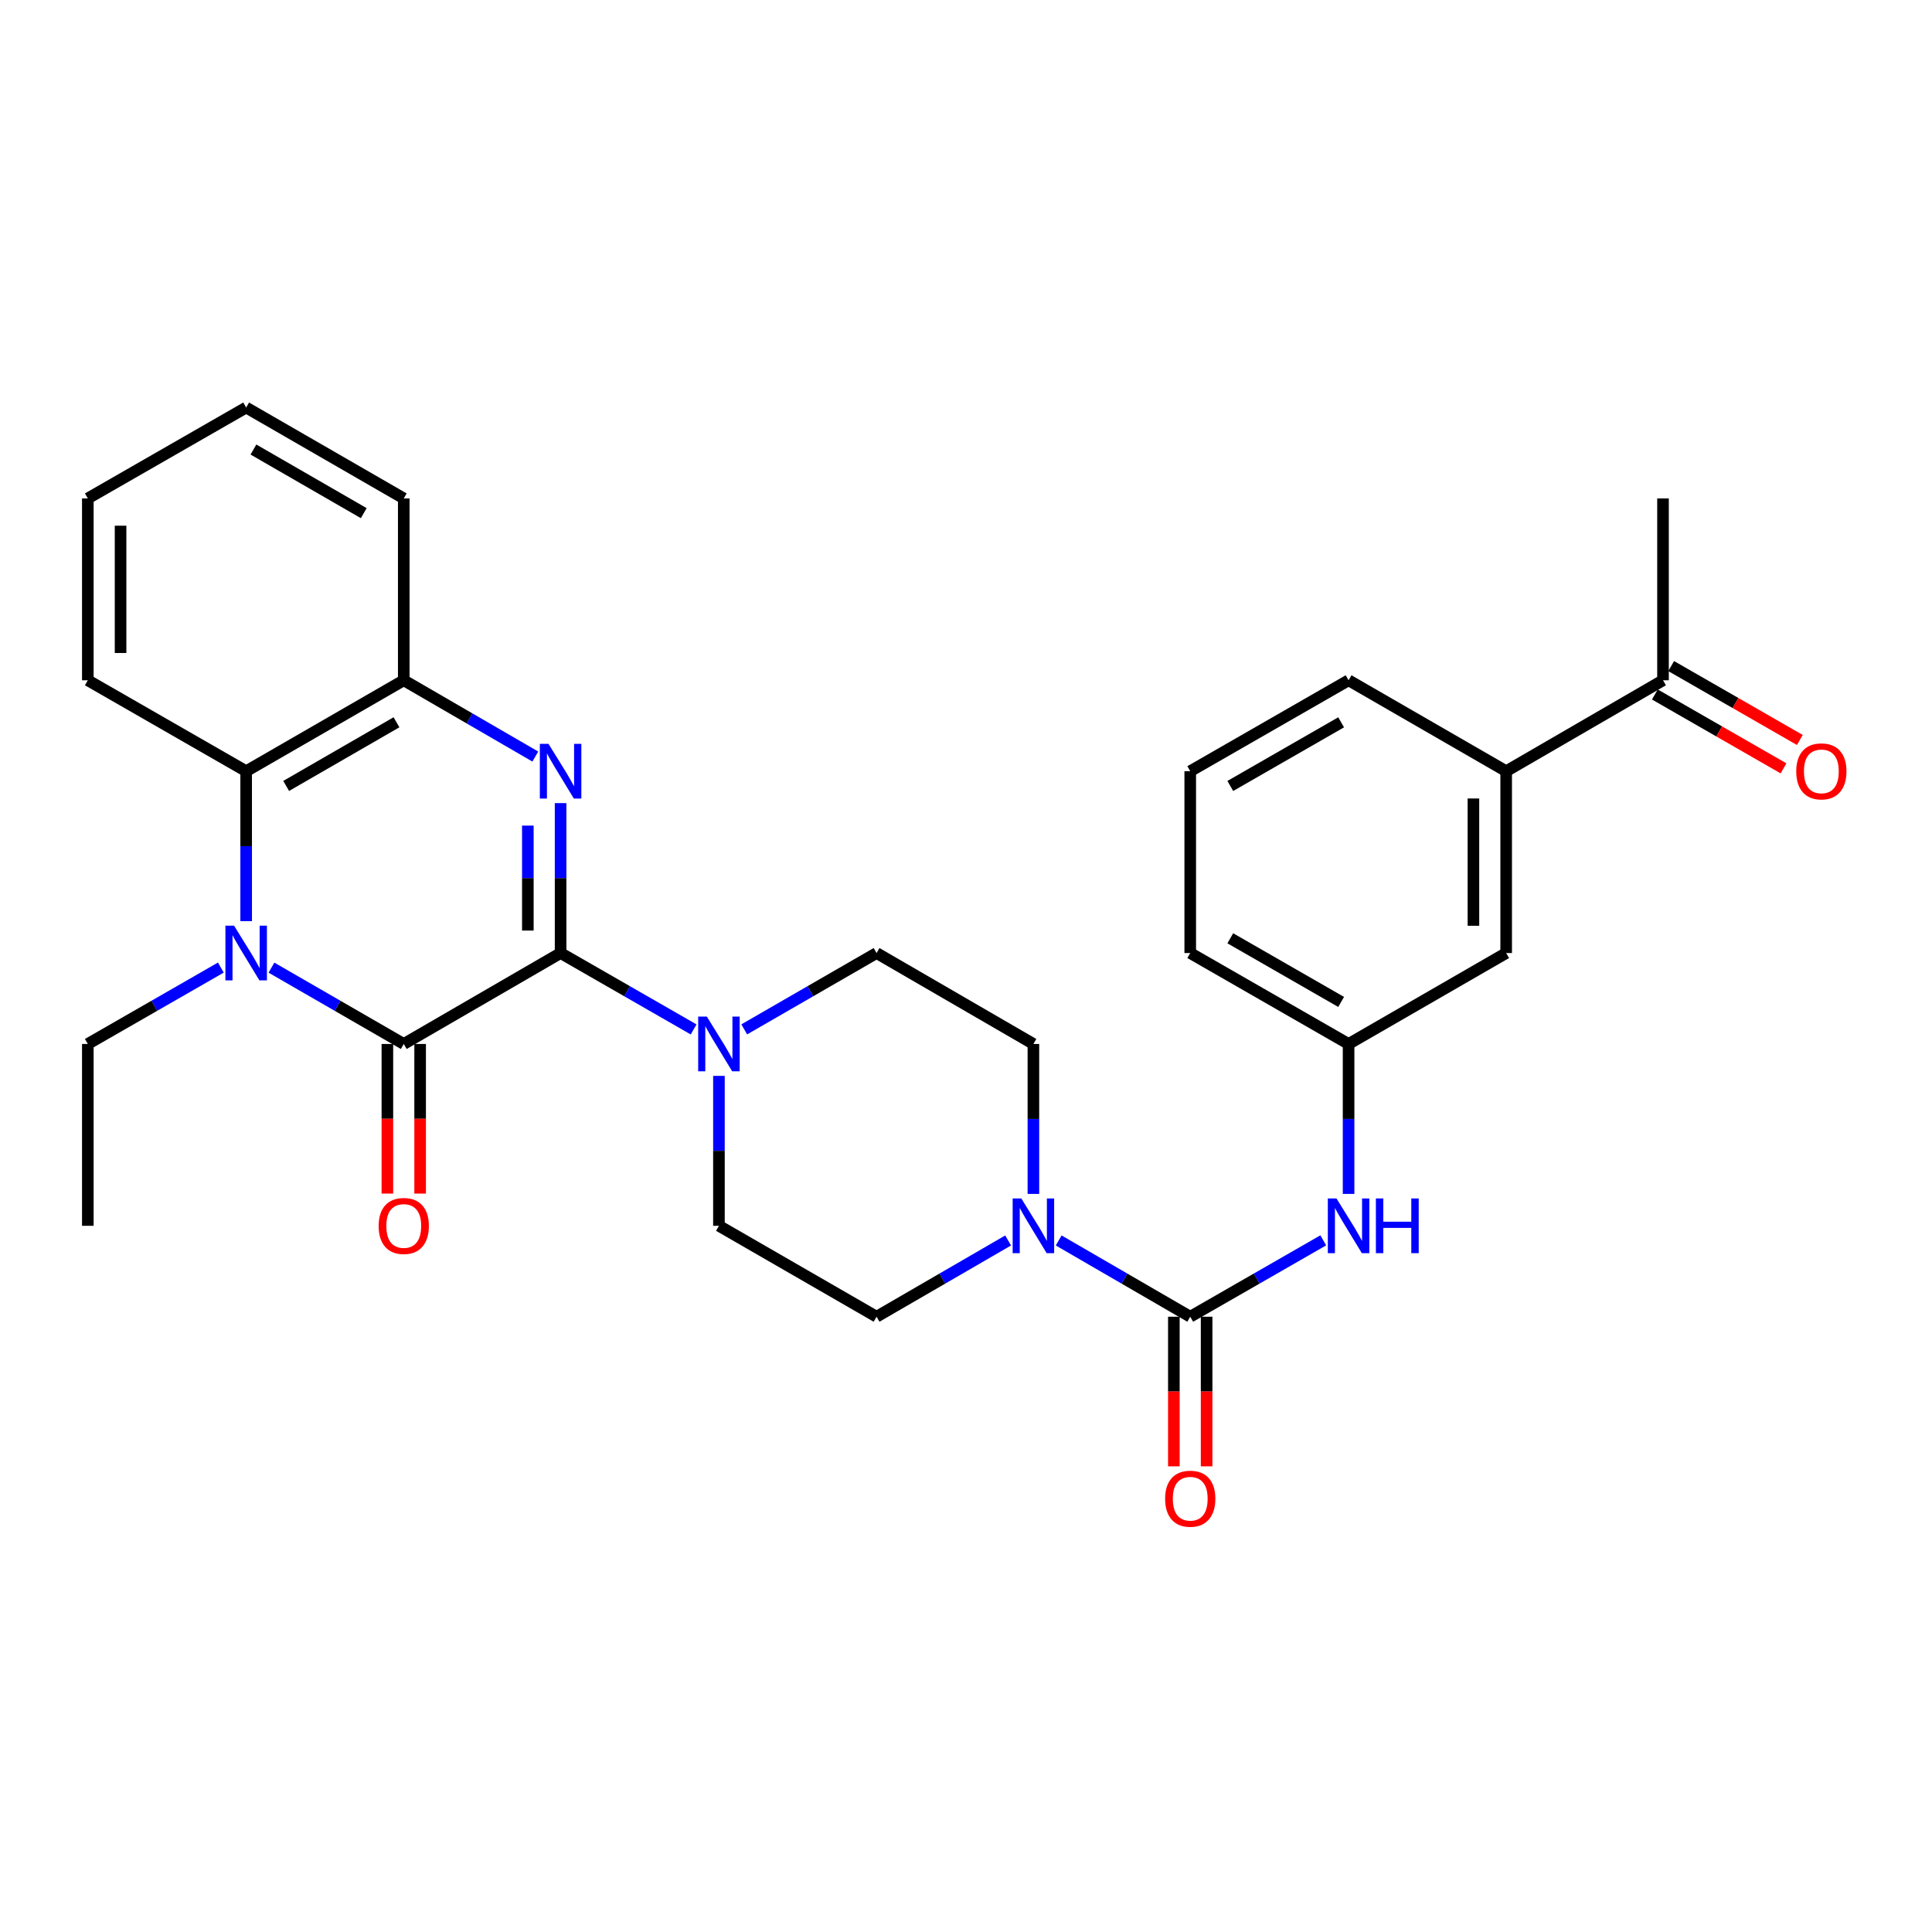 <?xml version='1.0' encoding='iso-8859-1'?>
<svg version='1.1' baseProfile='full'
              xmlns='http://www.w3.org/2000/svg'
                      xmlns:rdkit='http://www.rdkit.org/xml'
                      xmlns:xlink='http://www.w3.org/1999/xlink'
                  xml:space='preserve'
width='1000px' height='1000px' viewBox='0 0 1000 1000'>
<!-- END OF HEADER -->
<rect style='opacity:1.0;fill:#FFFFFF;stroke:none' width='1000' height='1000' x='0' y='0'> </rect>
<path class='bond-0' d='M 290.162,493.292 L 208.985,540.359' style='fill:none;fill-rule:evenodd;stroke:#000000;stroke-width:6px;stroke-linecap:butt;stroke-linejoin:miter;stroke-opacity:1' />
<path class='bond-1' d='M 290.162,493.292 L 290.162,454.491' style='fill:none;fill-rule:evenodd;stroke:#000000;stroke-width:6px;stroke-linecap:butt;stroke-linejoin:miter;stroke-opacity:1' />
<path class='bond-1' d='M 290.162,454.491 L 290.162,415.689' style='fill:none;fill-rule:evenodd;stroke:#0000FF;stroke-width:6px;stroke-linecap:butt;stroke-linejoin:miter;stroke-opacity:1' />
<path class='bond-1' d='M 273.211,481.652 L 273.211,454.491' style='fill:none;fill-rule:evenodd;stroke:#000000;stroke-width:6px;stroke-linecap:butt;stroke-linejoin:miter;stroke-opacity:1' />
<path class='bond-1' d='M 273.211,454.491 L 273.211,427.329' style='fill:none;fill-rule:evenodd;stroke:#0000FF;stroke-width:6px;stroke-linecap:butt;stroke-linejoin:miter;stroke-opacity:1' />
<path class='bond-4' d='M 290.162,493.292 L 324.589,513.063' style='fill:none;fill-rule:evenodd;stroke:#000000;stroke-width:6px;stroke-linecap:butt;stroke-linejoin:miter;stroke-opacity:1' />
<path class='bond-4' d='M 324.589,513.063 L 359.017,532.835' style='fill:none;fill-rule:evenodd;stroke:#0000FF;stroke-width:6px;stroke-linecap:butt;stroke-linejoin:miter;stroke-opacity:1' />
<path class='bond-2' d='M 208.985,540.359 L 174.746,520.603' style='fill:none;fill-rule:evenodd;stroke:#000000;stroke-width:6px;stroke-linecap:butt;stroke-linejoin:miter;stroke-opacity:1' />
<path class='bond-2' d='M 174.746,520.603 L 140.507,500.848' style='fill:none;fill-rule:evenodd;stroke:#0000FF;stroke-width:6px;stroke-linecap:butt;stroke-linejoin:miter;stroke-opacity:1' />
<path class='bond-9' d='M 200.509,540.359 L 200.509,579.081' style='fill:none;fill-rule:evenodd;stroke:#000000;stroke-width:6px;stroke-linecap:butt;stroke-linejoin:miter;stroke-opacity:1' />
<path class='bond-9' d='M 200.509,579.081 L 200.509,617.802' style='fill:none;fill-rule:evenodd;stroke:#FF0000;stroke-width:6px;stroke-linecap:butt;stroke-linejoin:miter;stroke-opacity:1' />
<path class='bond-9' d='M 217.46,540.359 L 217.46,579.081' style='fill:none;fill-rule:evenodd;stroke:#000000;stroke-width:6px;stroke-linecap:butt;stroke-linejoin:miter;stroke-opacity:1' />
<path class='bond-9' d='M 217.46,579.081 L 217.46,617.802' style='fill:none;fill-rule:evenodd;stroke:#FF0000;stroke-width:6px;stroke-linecap:butt;stroke-linejoin:miter;stroke-opacity:1' />
<path class='bond-7' d='M 277.076,391.589 L 243.03,371.849' style='fill:none;fill-rule:evenodd;stroke:#0000FF;stroke-width:6px;stroke-linecap:butt;stroke-linejoin:miter;stroke-opacity:1' />
<path class='bond-7' d='M 243.03,371.849 L 208.985,352.109' style='fill:none;fill-rule:evenodd;stroke:#000000;stroke-width:6px;stroke-linecap:butt;stroke-linejoin:miter;stroke-opacity:1' />
<path class='bond-20' d='M 114.31,500.817 L 79.882,520.588' style='fill:none;fill-rule:evenodd;stroke:#0000FF;stroke-width:6px;stroke-linecap:butt;stroke-linejoin:miter;stroke-opacity:1' />
<path class='bond-20' d='M 79.882,520.588 L 45.455,540.359' style='fill:none;fill-rule:evenodd;stroke:#000000;stroke-width:6px;stroke-linecap:butt;stroke-linejoin:miter;stroke-opacity:1' />
<path class='bond-31' d='M 127.413,476.779 L 127.413,437.978' style='fill:none;fill-rule:evenodd;stroke:#0000FF;stroke-width:6px;stroke-linecap:butt;stroke-linejoin:miter;stroke-opacity:1' />
<path class='bond-31' d='M 127.413,437.978 L 127.413,399.176' style='fill:none;fill-rule:evenodd;stroke:#000000;stroke-width:6px;stroke-linecap:butt;stroke-linejoin:miter;stroke-opacity:1' />
<path class='bond-3' d='M 616.064,681.533 L 582.019,661.797' style='fill:none;fill-rule:evenodd;stroke:#000000;stroke-width:6px;stroke-linecap:butt;stroke-linejoin:miter;stroke-opacity:1' />
<path class='bond-3' d='M 582.019,661.797 L 547.973,642.061' style='fill:none;fill-rule:evenodd;stroke:#0000FF;stroke-width:6px;stroke-linecap:butt;stroke-linejoin:miter;stroke-opacity:1' />
<path class='bond-8' d='M 616.064,681.533 L 650.492,661.766' style='fill:none;fill-rule:evenodd;stroke:#000000;stroke-width:6px;stroke-linecap:butt;stroke-linejoin:miter;stroke-opacity:1' />
<path class='bond-8' d='M 650.492,661.766 L 684.92,641.998' style='fill:none;fill-rule:evenodd;stroke:#0000FF;stroke-width:6px;stroke-linecap:butt;stroke-linejoin:miter;stroke-opacity:1' />
<path class='bond-11' d='M 607.588,681.533 L 607.588,720.255' style='fill:none;fill-rule:evenodd;stroke:#000000;stroke-width:6px;stroke-linecap:butt;stroke-linejoin:miter;stroke-opacity:1' />
<path class='bond-11' d='M 607.588,720.255 L 607.588,758.976' style='fill:none;fill-rule:evenodd;stroke:#FF0000;stroke-width:6px;stroke-linecap:butt;stroke-linejoin:miter;stroke-opacity:1' />
<path class='bond-11' d='M 624.54,681.533 L 624.54,720.255' style='fill:none;fill-rule:evenodd;stroke:#000000;stroke-width:6px;stroke-linecap:butt;stroke-linejoin:miter;stroke-opacity:1' />
<path class='bond-11' d='M 624.54,720.255 L 624.54,758.976' style='fill:none;fill-rule:evenodd;stroke:#FF0000;stroke-width:6px;stroke-linecap:butt;stroke-linejoin:miter;stroke-opacity:1' />
<path class='bond-13' d='M 372.12,556.872 L 372.12,595.674' style='fill:none;fill-rule:evenodd;stroke:#0000FF;stroke-width:6px;stroke-linecap:butt;stroke-linejoin:miter;stroke-opacity:1' />
<path class='bond-13' d='M 372.12,595.674 L 372.12,634.475' style='fill:none;fill-rule:evenodd;stroke:#000000;stroke-width:6px;stroke-linecap:butt;stroke-linejoin:miter;stroke-opacity:1' />
<path class='bond-14' d='M 385.215,532.805 L 419.463,513.049' style='fill:none;fill-rule:evenodd;stroke:#0000FF;stroke-width:6px;stroke-linecap:butt;stroke-linejoin:miter;stroke-opacity:1' />
<path class='bond-14' d='M 419.463,513.049 L 453.711,493.292' style='fill:none;fill-rule:evenodd;stroke:#000000;stroke-width:6px;stroke-linecap:butt;stroke-linejoin:miter;stroke-opacity:1' />
<path class='bond-5' d='M 534.887,617.962 L 534.887,579.161' style='fill:none;fill-rule:evenodd;stroke:#0000FF;stroke-width:6px;stroke-linecap:butt;stroke-linejoin:miter;stroke-opacity:1' />
<path class='bond-5' d='M 534.887,579.161 L 534.887,540.359' style='fill:none;fill-rule:evenodd;stroke:#000000;stroke-width:6px;stroke-linecap:butt;stroke-linejoin:miter;stroke-opacity:1' />
<path class='bond-30' d='M 521.802,642.061 L 487.756,661.797' style='fill:none;fill-rule:evenodd;stroke:#0000FF;stroke-width:6px;stroke-linecap:butt;stroke-linejoin:miter;stroke-opacity:1' />
<path class='bond-30' d='M 487.756,661.797 L 453.711,681.533' style='fill:none;fill-rule:evenodd;stroke:#000000;stroke-width:6px;stroke-linecap:butt;stroke-linejoin:miter;stroke-opacity:1' />
<path class='bond-6' d='M 127.413,399.176 L 208.985,352.109' style='fill:none;fill-rule:evenodd;stroke:#000000;stroke-width:6px;stroke-linecap:butt;stroke-linejoin:miter;stroke-opacity:1' />
<path class='bond-6' d='M 148.12,406.798 L 205.221,373.851' style='fill:none;fill-rule:evenodd;stroke:#000000;stroke-width:6px;stroke-linecap:butt;stroke-linejoin:miter;stroke-opacity:1' />
<path class='bond-21' d='M 127.413,399.176 L 45.455,352.109' style='fill:none;fill-rule:evenodd;stroke:#000000;stroke-width:6px;stroke-linecap:butt;stroke-linejoin:miter;stroke-opacity:1' />
<path class='bond-22' d='M 208.985,352.109 L 208.985,257.983' style='fill:none;fill-rule:evenodd;stroke:#000000;stroke-width:6px;stroke-linecap:butt;stroke-linejoin:miter;stroke-opacity:1' />
<path class='bond-17' d='M 698.022,617.962 L 698.022,579.161' style='fill:none;fill-rule:evenodd;stroke:#0000FF;stroke-width:6px;stroke-linecap:butt;stroke-linejoin:miter;stroke-opacity:1' />
<path class='bond-17' d='M 698.022,579.161 L 698.022,540.359' style='fill:none;fill-rule:evenodd;stroke:#000000;stroke-width:6px;stroke-linecap:butt;stroke-linejoin:miter;stroke-opacity:1' />
<path class='bond-10' d='M 779.594,399.176 L 779.594,493.292' style='fill:none;fill-rule:evenodd;stroke:#000000;stroke-width:6px;stroke-linecap:butt;stroke-linejoin:miter;stroke-opacity:1' />
<path class='bond-10' d='M 762.643,413.294 L 762.643,479.175' style='fill:none;fill-rule:evenodd;stroke:#000000;stroke-width:6px;stroke-linecap:butt;stroke-linejoin:miter;stroke-opacity:1' />
<path class='bond-12' d='M 779.594,399.176 L 860.771,352.109' style='fill:none;fill-rule:evenodd;stroke:#000000;stroke-width:6px;stroke-linecap:butt;stroke-linejoin:miter;stroke-opacity:1' />
<path class='bond-33' d='M 779.594,399.176 L 698.022,352.109' style='fill:none;fill-rule:evenodd;stroke:#000000;stroke-width:6px;stroke-linecap:butt;stroke-linejoin:miter;stroke-opacity:1' />
<path class='bond-19' d='M 856.55,359.459 L 889.848,378.581' style='fill:none;fill-rule:evenodd;stroke:#000000;stroke-width:6px;stroke-linecap:butt;stroke-linejoin:miter;stroke-opacity:1' />
<path class='bond-19' d='M 889.848,378.581 L 923.146,397.703' style='fill:none;fill-rule:evenodd;stroke:#FF0000;stroke-width:6px;stroke-linecap:butt;stroke-linejoin:miter;stroke-opacity:1' />
<path class='bond-19' d='M 864.992,344.759 L 898.29,363.881' style='fill:none;fill-rule:evenodd;stroke:#000000;stroke-width:6px;stroke-linecap:butt;stroke-linejoin:miter;stroke-opacity:1' />
<path class='bond-19' d='M 898.29,363.881 L 931.587,383.004' style='fill:none;fill-rule:evenodd;stroke:#FF0000;stroke-width:6px;stroke-linecap:butt;stroke-linejoin:miter;stroke-opacity:1' />
<path class='bond-26' d='M 860.771,352.109 L 860.771,257.983' style='fill:none;fill-rule:evenodd;stroke:#000000;stroke-width:6px;stroke-linecap:butt;stroke-linejoin:miter;stroke-opacity:1' />
<path class='bond-16' d='M 372.12,634.475 L 453.711,681.533' style='fill:none;fill-rule:evenodd;stroke:#000000;stroke-width:6px;stroke-linecap:butt;stroke-linejoin:miter;stroke-opacity:1' />
<path class='bond-15' d='M 453.711,493.292 L 534.887,540.359' style='fill:none;fill-rule:evenodd;stroke:#000000;stroke-width:6px;stroke-linecap:butt;stroke-linejoin:miter;stroke-opacity:1' />
<path class='bond-18' d='M 698.022,540.359 L 779.594,493.292' style='fill:none;fill-rule:evenodd;stroke:#000000;stroke-width:6px;stroke-linecap:butt;stroke-linejoin:miter;stroke-opacity:1' />
<path class='bond-25' d='M 698.022,540.359 L 616.064,493.292' style='fill:none;fill-rule:evenodd;stroke:#000000;stroke-width:6px;stroke-linecap:butt;stroke-linejoin:miter;stroke-opacity:1' />
<path class='bond-25' d='M 694.17,518.6 L 636.799,485.653' style='fill:none;fill-rule:evenodd;stroke:#000000;stroke-width:6px;stroke-linecap:butt;stroke-linejoin:miter;stroke-opacity:1' />
<path class='bond-27' d='M 45.455,540.359 L 45.455,634.475' style='fill:none;fill-rule:evenodd;stroke:#000000;stroke-width:6px;stroke-linecap:butt;stroke-linejoin:miter;stroke-opacity:1' />
<path class='bond-32' d='M 45.455,352.109 L 45.455,257.983' style='fill:none;fill-rule:evenodd;stroke:#000000;stroke-width:6px;stroke-linecap:butt;stroke-linejoin:miter;stroke-opacity:1' />
<path class='bond-32' d='M 62.406,337.99 L 62.406,272.102' style='fill:none;fill-rule:evenodd;stroke:#000000;stroke-width:6px;stroke-linecap:butt;stroke-linejoin:miter;stroke-opacity:1' />
<path class='bond-29' d='M 208.985,257.983 L 127.413,210.935' style='fill:none;fill-rule:evenodd;stroke:#000000;stroke-width:6px;stroke-linecap:butt;stroke-linejoin:miter;stroke-opacity:1' />
<path class='bond-29' d='M 188.28,265.61 L 131.179,232.676' style='fill:none;fill-rule:evenodd;stroke:#000000;stroke-width:6px;stroke-linecap:butt;stroke-linejoin:miter;stroke-opacity:1' />
<path class='bond-23' d='M 698.022,352.109 L 616.064,399.176' style='fill:none;fill-rule:evenodd;stroke:#000000;stroke-width:6px;stroke-linecap:butt;stroke-linejoin:miter;stroke-opacity:1' />
<path class='bond-23' d='M 694.17,373.868 L 636.799,406.816' style='fill:none;fill-rule:evenodd;stroke:#000000;stroke-width:6px;stroke-linecap:butt;stroke-linejoin:miter;stroke-opacity:1' />
<path class='bond-24' d='M 616.064,399.176 L 616.064,493.292' style='fill:none;fill-rule:evenodd;stroke:#000000;stroke-width:6px;stroke-linecap:butt;stroke-linejoin:miter;stroke-opacity:1' />
<path class='bond-28' d='M 45.455,257.983 L 127.413,210.935' style='fill:none;fill-rule:evenodd;stroke:#000000;stroke-width:6px;stroke-linecap:butt;stroke-linejoin:miter;stroke-opacity:1' />
<path  class='atom-2' d='M 283.902 385.016
L 293.182 400.016
Q 294.102 401.496, 295.582 404.176
Q 297.062 406.856, 297.142 407.016
L 297.142 385.016
L 300.902 385.016
L 300.902 413.336
L 297.022 413.336
L 287.062 396.936
Q 285.902 395.016, 284.662 392.816
Q 283.462 390.616, 283.102 389.936
L 283.102 413.336
L 279.422 413.336
L 279.422 385.016
L 283.902 385.016
' fill='#0000FF'/>
<path  class='atom-3' d='M 121.153 479.132
L 130.433 494.132
Q 131.353 495.612, 132.833 498.292
Q 134.313 500.972, 134.393 501.132
L 134.393 479.132
L 138.153 479.132
L 138.153 507.452
L 134.273 507.452
L 124.313 491.052
Q 123.153 489.132, 121.913 486.932
Q 120.713 484.732, 120.353 484.052
L 120.353 507.452
L 116.673 507.452
L 116.673 479.132
L 121.153 479.132
' fill='#0000FF'/>
<path  class='atom-5' d='M 365.86 526.199
L 375.14 541.199
Q 376.06 542.679, 377.54 545.359
Q 379.02 548.039, 379.1 548.199
L 379.1 526.199
L 382.86 526.199
L 382.86 554.519
L 378.98 554.519
L 369.02 538.119
Q 367.86 536.199, 366.62 533.999
Q 365.42 531.799, 365.06 531.119
L 365.06 554.519
L 361.38 554.519
L 361.38 526.199
L 365.86 526.199
' fill='#0000FF'/>
<path  class='atom-6' d='M 528.627 620.315
L 537.907 635.315
Q 538.827 636.795, 540.307 639.475
Q 541.787 642.155, 541.867 642.315
L 541.867 620.315
L 545.627 620.315
L 545.627 648.635
L 541.747 648.635
L 531.787 632.235
Q 530.627 630.315, 529.387 628.115
Q 528.187 625.915, 527.827 625.235
L 527.827 648.635
L 524.147 648.635
L 524.147 620.315
L 528.627 620.315
' fill='#0000FF'/>
<path  class='atom-9' d='M 691.762 620.315
L 701.042 635.315
Q 701.962 636.795, 703.442 639.475
Q 704.922 642.155, 705.002 642.315
L 705.002 620.315
L 708.762 620.315
L 708.762 648.635
L 704.882 648.635
L 694.922 632.235
Q 693.762 630.315, 692.522 628.115
Q 691.322 625.915, 690.962 625.235
L 690.962 648.635
L 687.282 648.635
L 687.282 620.315
L 691.762 620.315
' fill='#0000FF'/>
<path  class='atom-9' d='M 712.162 620.315
L 716.002 620.315
L 716.002 632.355
L 730.482 632.355
L 730.482 620.315
L 734.322 620.315
L 734.322 648.635
L 730.482 648.635
L 730.482 635.555
L 716.002 635.555
L 716.002 648.635
L 712.162 648.635
L 712.162 620.315
' fill='#0000FF'/>
<path  class='atom-10' d='M 195.985 634.555
Q 195.985 627.755, 199.345 623.955
Q 202.705 620.155, 208.985 620.155
Q 215.265 620.155, 218.625 623.955
Q 221.985 627.755, 221.985 634.555
Q 221.985 641.435, 218.585 645.355
Q 215.185 649.235, 208.985 649.235
Q 202.745 649.235, 199.345 645.355
Q 195.985 641.475, 195.985 634.555
M 208.985 646.035
Q 213.305 646.035, 215.625 643.155
Q 217.985 640.235, 217.985 634.555
Q 217.985 628.995, 215.625 626.195
Q 213.305 623.355, 208.985 623.355
Q 204.665 623.355, 202.305 626.155
Q 199.985 628.955, 199.985 634.555
Q 199.985 640.275, 202.305 643.155
Q 204.665 646.035, 208.985 646.035
' fill='#FF0000'/>
<path  class='atom-12' d='M 603.064 775.729
Q 603.064 768.929, 606.424 765.129
Q 609.784 761.329, 616.064 761.329
Q 622.344 761.329, 625.704 765.129
Q 629.064 768.929, 629.064 775.729
Q 629.064 782.609, 625.664 786.529
Q 622.264 790.409, 616.064 790.409
Q 609.824 790.409, 606.424 786.529
Q 603.064 782.649, 603.064 775.729
M 616.064 787.209
Q 620.384 787.209, 622.704 784.329
Q 625.064 781.409, 625.064 775.729
Q 625.064 770.169, 622.704 767.369
Q 620.384 764.529, 616.064 764.529
Q 611.744 764.529, 609.384 767.329
Q 607.064 770.129, 607.064 775.729
Q 607.064 781.449, 609.384 784.329
Q 611.744 787.209, 616.064 787.209
' fill='#FF0000'/>
<path  class='atom-20' d='M 929.729 399.256
Q 929.729 392.456, 933.089 388.656
Q 936.449 384.856, 942.729 384.856
Q 949.009 384.856, 952.369 388.656
Q 955.729 392.456, 955.729 399.256
Q 955.729 406.136, 952.329 410.056
Q 948.929 413.936, 942.729 413.936
Q 936.489 413.936, 933.089 410.056
Q 929.729 406.176, 929.729 399.256
M 942.729 410.736
Q 947.049 410.736, 949.369 407.856
Q 951.729 404.936, 951.729 399.256
Q 951.729 393.696, 949.369 390.896
Q 947.049 388.056, 942.729 388.056
Q 938.409 388.056, 936.049 390.856
Q 933.729 393.656, 933.729 399.256
Q 933.729 404.976, 936.049 407.856
Q 938.409 410.736, 942.729 410.736
' fill='#FF0000'/>
</svg>
